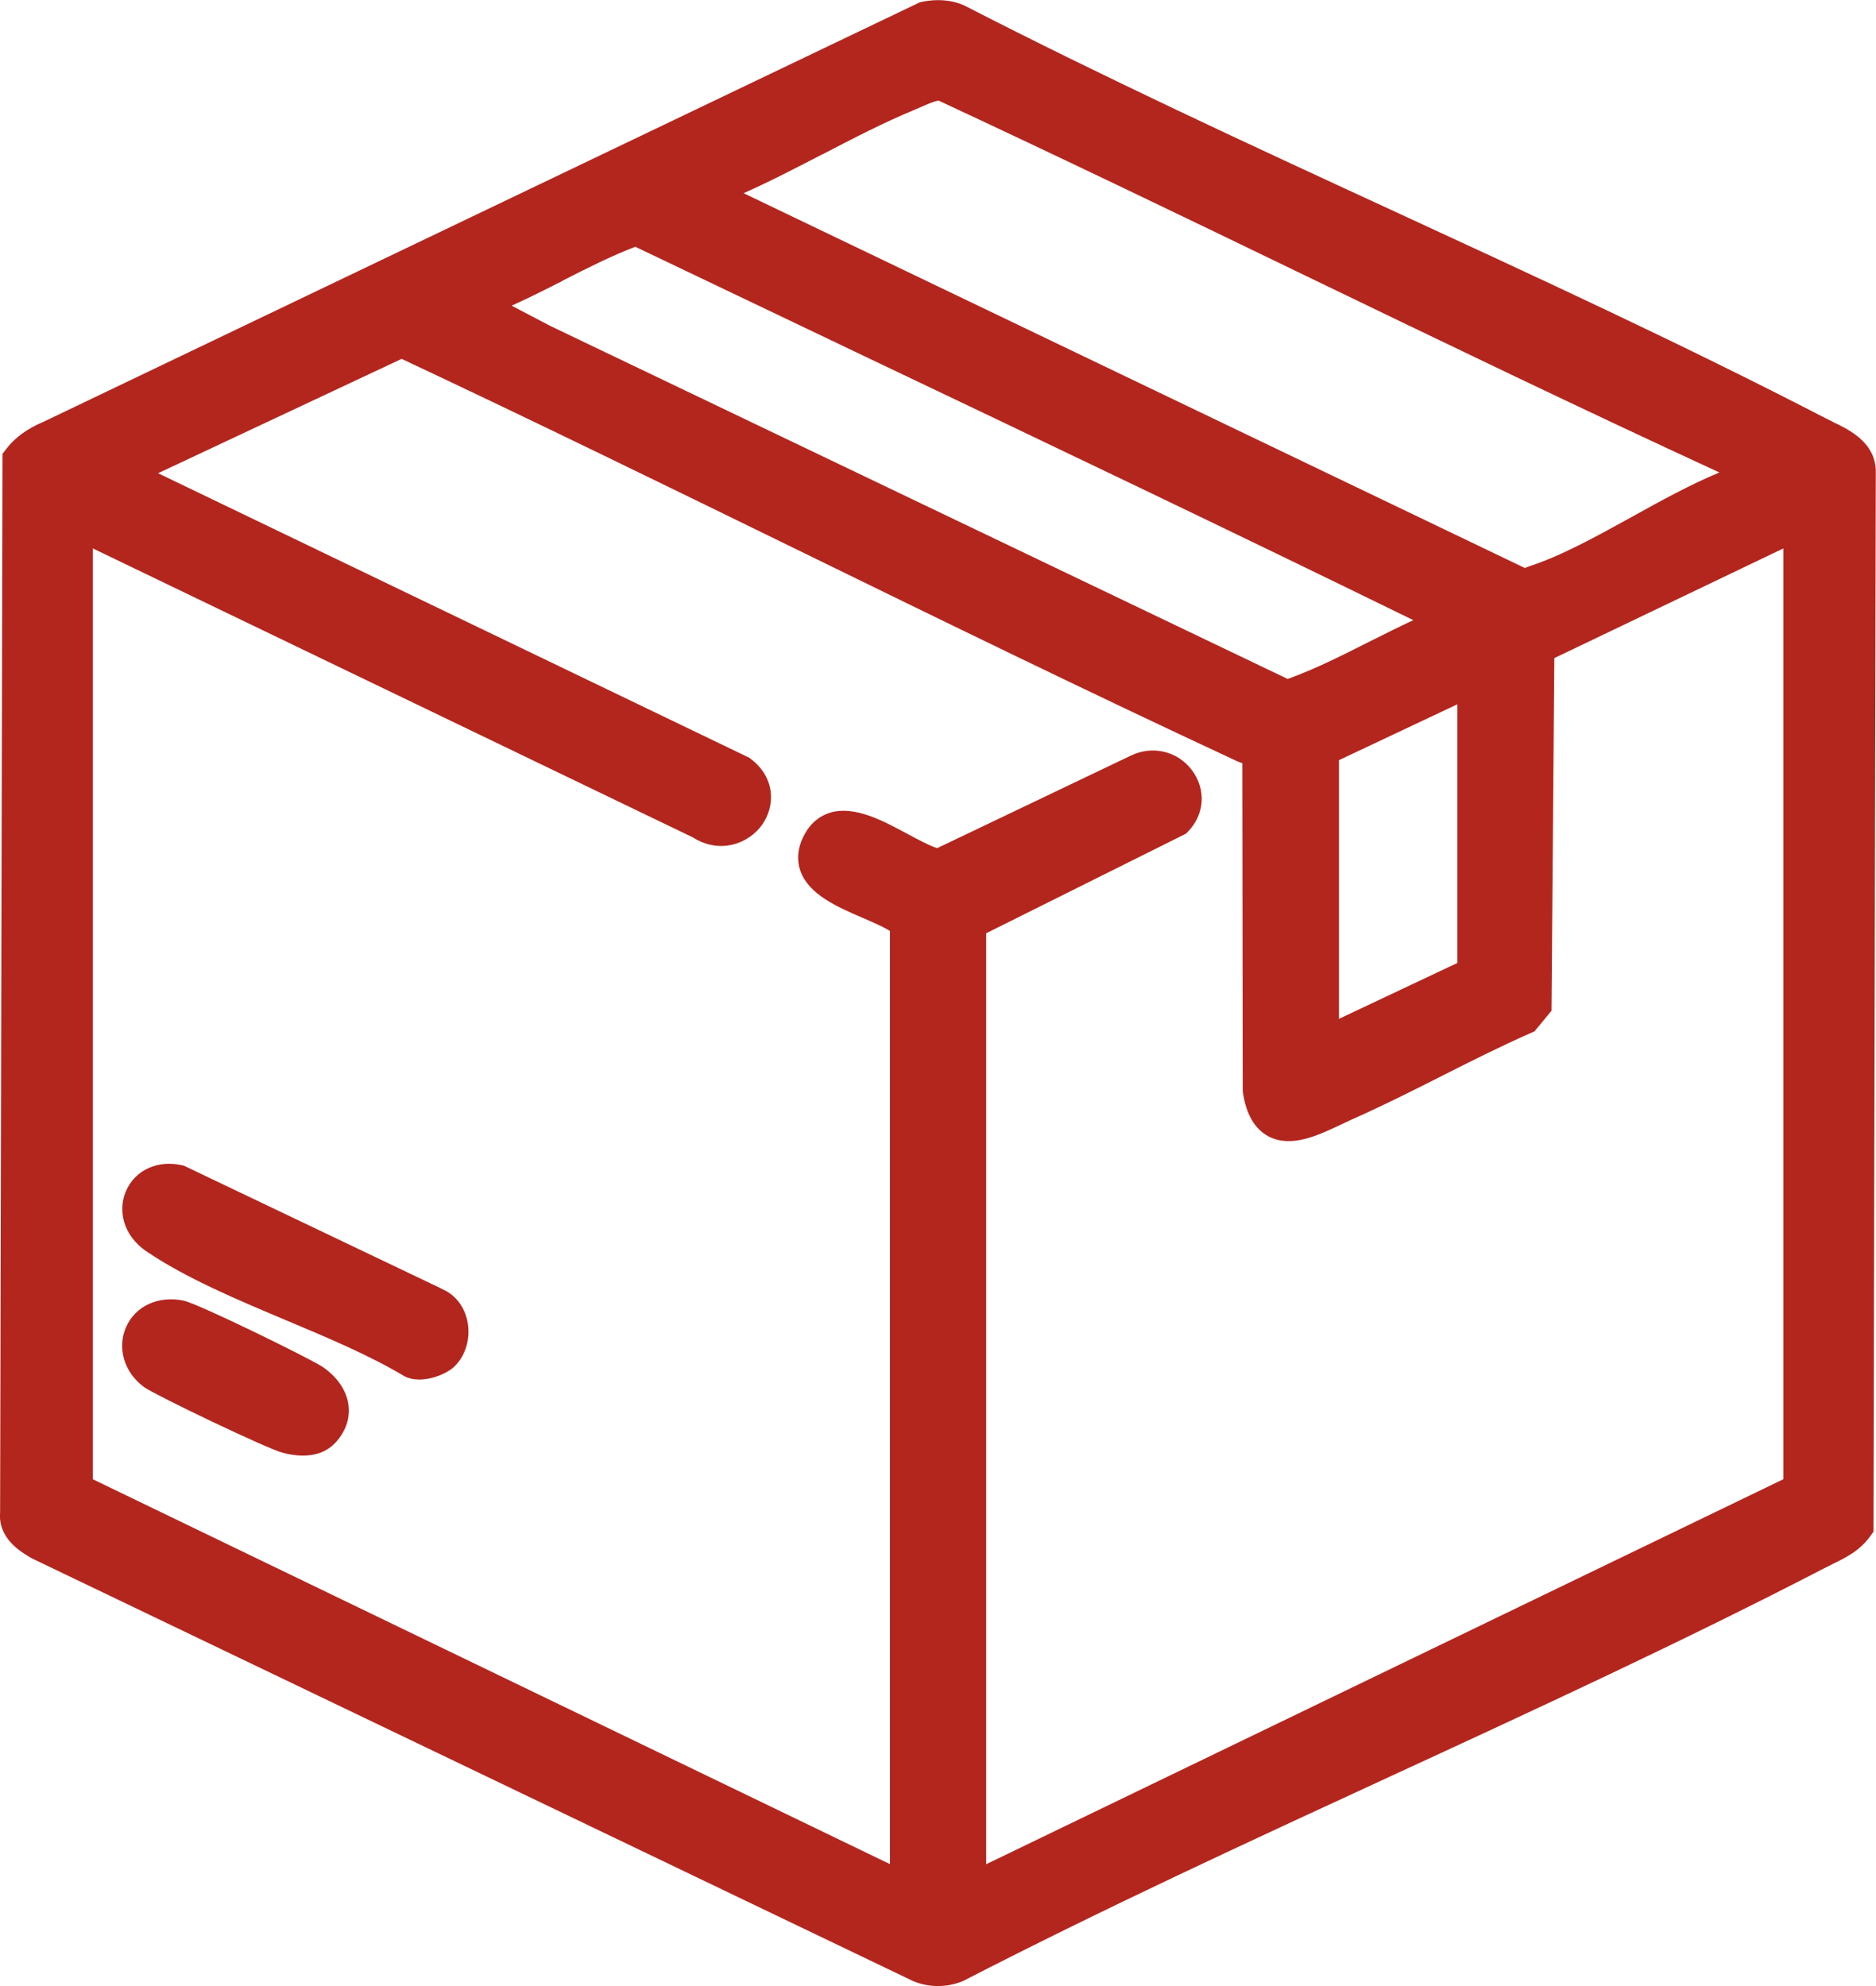 <svg width="34" height="36" viewBox="0 0 34 36" fill="none" xmlns="http://www.w3.org/2000/svg">
<g clip-path="url(#clip0_4007_5557)">
<path d="M33.214 7.644C33.169 7.621 33.125 7.601 33.086 7.581C30.498 6.242 27.805 5.001 25.199 3.798C22.647 2.621 20.008 1.401 17.476 0.099L17.458 0.091C17.242 -0.002 16.983 -0.022 16.711 0.032L16.672 0.041L0.8 7.64C0.486 7.773 0.266 7.935 0.108 8.145L0.045 8.228L0.002 27.412C-0.039 27.885 0.374 28.13 0.576 28.247L16.534 35.903L16.55 35.911C16.692 35.97 16.847 36 17 36C17.152 36 17.307 35.97 17.45 35.911L17.474 35.899C20.005 34.595 22.645 33.377 25.197 32.2C27.801 30.999 30.496 29.756 33.082 28.417C33.127 28.395 33.172 28.373 33.214 28.35C33.444 28.239 33.705 28.112 33.896 27.845L33.955 27.764L33.996 8.58C34.014 8.026 33.511 7.787 33.21 7.644H33.214ZM14.908 2.797C15.459 2.51 16.031 2.214 16.589 1.984C16.627 1.968 16.666 1.951 16.707 1.933C16.798 1.893 16.931 1.834 17.012 1.824C19.238 2.861 21.489 3.947 23.664 4.999C26.114 6.182 28.642 7.403 31.161 8.564C30.634 8.784 30.097 9.079 29.576 9.369C28.919 9.731 28.3 10.074 27.724 10.262C27.702 10.271 27.679 10.279 27.657 10.287C27.649 10.289 27.643 10.293 27.634 10.295L13.477 3.502C13.964 3.286 14.44 3.037 14.908 2.795V2.797ZM10.195 5.088C10.645 4.859 11.07 4.643 11.514 4.473C12.895 5.134 14.279 5.793 15.663 6.455C18.931 8.012 22.307 9.623 25.614 11.241C25.345 11.367 25.081 11.5 24.822 11.629C24.317 11.884 23.839 12.127 23.337 12.307L9.967 5.905L9.273 5.541C9.588 5.399 9.896 5.243 10.197 5.09L10.195 5.088ZM26.413 12.766V17.455L24.267 18.468V13.779L26.413 12.766ZM32.319 26.814L17.873 33.792V16.917L21.495 15.111L21.534 15.071C21.833 14.758 21.861 14.315 21.607 13.967C21.349 13.617 20.891 13.506 20.496 13.696L16.985 15.374C16.845 15.33 16.64 15.219 16.454 15.12C16.001 14.875 15.486 14.598 15.044 14.731C14.845 14.792 14.682 14.93 14.576 15.134C14.456 15.36 14.434 15.581 14.507 15.789C14.66 16.218 15.181 16.442 15.64 16.64C15.813 16.715 16.005 16.798 16.129 16.875V33.79L1.683 26.814V9.941L12.559 15.18C13.044 15.488 13.565 15.296 13.811 14.952C14.051 14.616 14.059 14.098 13.605 13.755L13.581 13.736L2.865 8.578L7.279 6.505C9.686 7.636 12.116 8.825 14.466 9.973C17.059 11.241 19.741 12.551 22.401 13.789C22.439 13.807 22.478 13.821 22.515 13.835L22.523 19.762L22.527 19.809C22.586 20.201 22.742 20.466 22.989 20.598C23.4 20.814 23.884 20.583 24.311 20.381C24.383 20.347 24.454 20.312 24.523 20.282C25.062 20.043 25.598 19.773 26.114 19.512C26.645 19.243 27.195 18.966 27.742 18.725L27.811 18.695L28.119 18.321L28.17 11.929L32.321 9.941V26.816L32.319 26.814Z" fill="#B3261E"/>
<path d="M8.005 23.36L3.331 21.129L3.296 21.121C2.855 21.022 2.448 21.21 2.283 21.59C2.142 21.916 2.206 22.385 2.67 22.694C3.388 23.176 4.302 23.56 5.185 23.932C5.93 24.245 6.699 24.569 7.317 24.939L7.336 24.949C7.415 24.989 7.505 25.006 7.598 25.006C7.846 25.006 8.117 24.888 8.241 24.765C8.445 24.563 8.532 24.249 8.471 23.948C8.414 23.675 8.245 23.463 8.007 23.364L8.005 23.36Z" fill="#B3261E"/>
<path d="M5.83 24.767C5.621 24.628 3.6 23.633 3.327 23.576C2.875 23.481 2.456 23.671 2.287 24.051C2.116 24.433 2.251 24.884 2.617 25.147C2.812 25.287 4.851 26.267 5.126 26.334C5.197 26.352 5.334 26.385 5.492 26.385C5.694 26.385 5.928 26.33 6.105 26.122C6.321 25.869 6.337 25.622 6.315 25.461C6.278 25.196 6.105 24.949 5.83 24.765V24.767Z" fill="#B3261E"/>
</g>
<defs>
<clipPath id="clip0_4007_5557">
<rect width="34" height="36" fill="white"/>
</clipPath>
</defs>
</svg>
